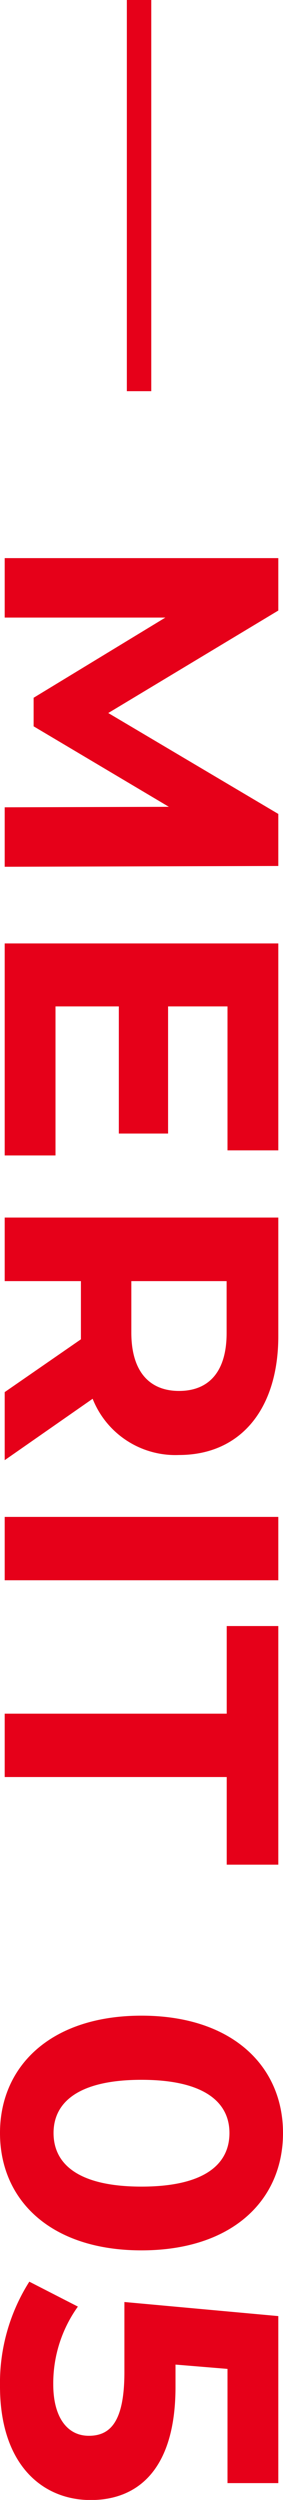 <svg xmlns="http://www.w3.org/2000/svg" width="11.584" height="102.252" viewBox="0 0 11.584 102.252"><defs><style>.a{fill:#e60019;}</style></defs><g transform="translate(-664.808 -3995)"><path class="a" d="M13.952,0,13.92-11.2H11.792L7.664-4.24,3.472-11.2H1.328V0H3.76V-6.576L7.04-1.184H8.208L11.5-6.72,11.52,0Zm5.712-2.08V-4.672h5.2V-6.688h-5.2V-9.12h5.888V-11.2H17.088V0H25.76V-2.08ZM38.224,0,35.712-3.6a3.641,3.641,0,0,0,2.3-3.536c0-2.512-1.872-4.064-4.864-4.064H28.3V0H30.9V-3.12H33.28L35.44,0ZM35.392-7.136c0,1.216-.8,1.952-2.384,1.952H30.9v-3.9h2.112C34.592-9.088,35.392-8.368,35.392-7.136ZM40.544,0h2.592V-11.2H40.544Zm8.048,0h2.592V-9.088h3.584V-11.2h-9.76v2.112h3.584ZM65.744.192c2.768,0,4.8-2.1,4.8-5.792s-2.032-5.792-4.8-5.792c-2.752,0-4.8,2.1-4.8,5.792S62.992.192,65.744.192Zm0-2.192c-1.28,0-2.176-1.056-2.176-3.6s.9-3.6,2.176-3.6c1.3,0,2.192,1.056,2.192,3.6S67.04-2,65.744-2ZM76.128-6.992h-.912l.176-2.128h4.672V-11.2H73.232l-.576,6.3H75.52c2.032,0,2.608.576,2.608,1.456,0,.912-.8,1.456-2.1,1.456a5.39,5.39,0,0,1-3.184-1.008L71.824-1.008A7.739,7.739,0,0,0,76.1.192c3.2,0,4.656-1.728,4.656-3.712S79.44-6.992,76.128-6.992Z" transform="translate(665 4016.5) rotate(90)"/><path class="a" d="M16,.5H0v-1H16Z" transform="translate(670.5 3995) rotate(90)"/></g></svg>